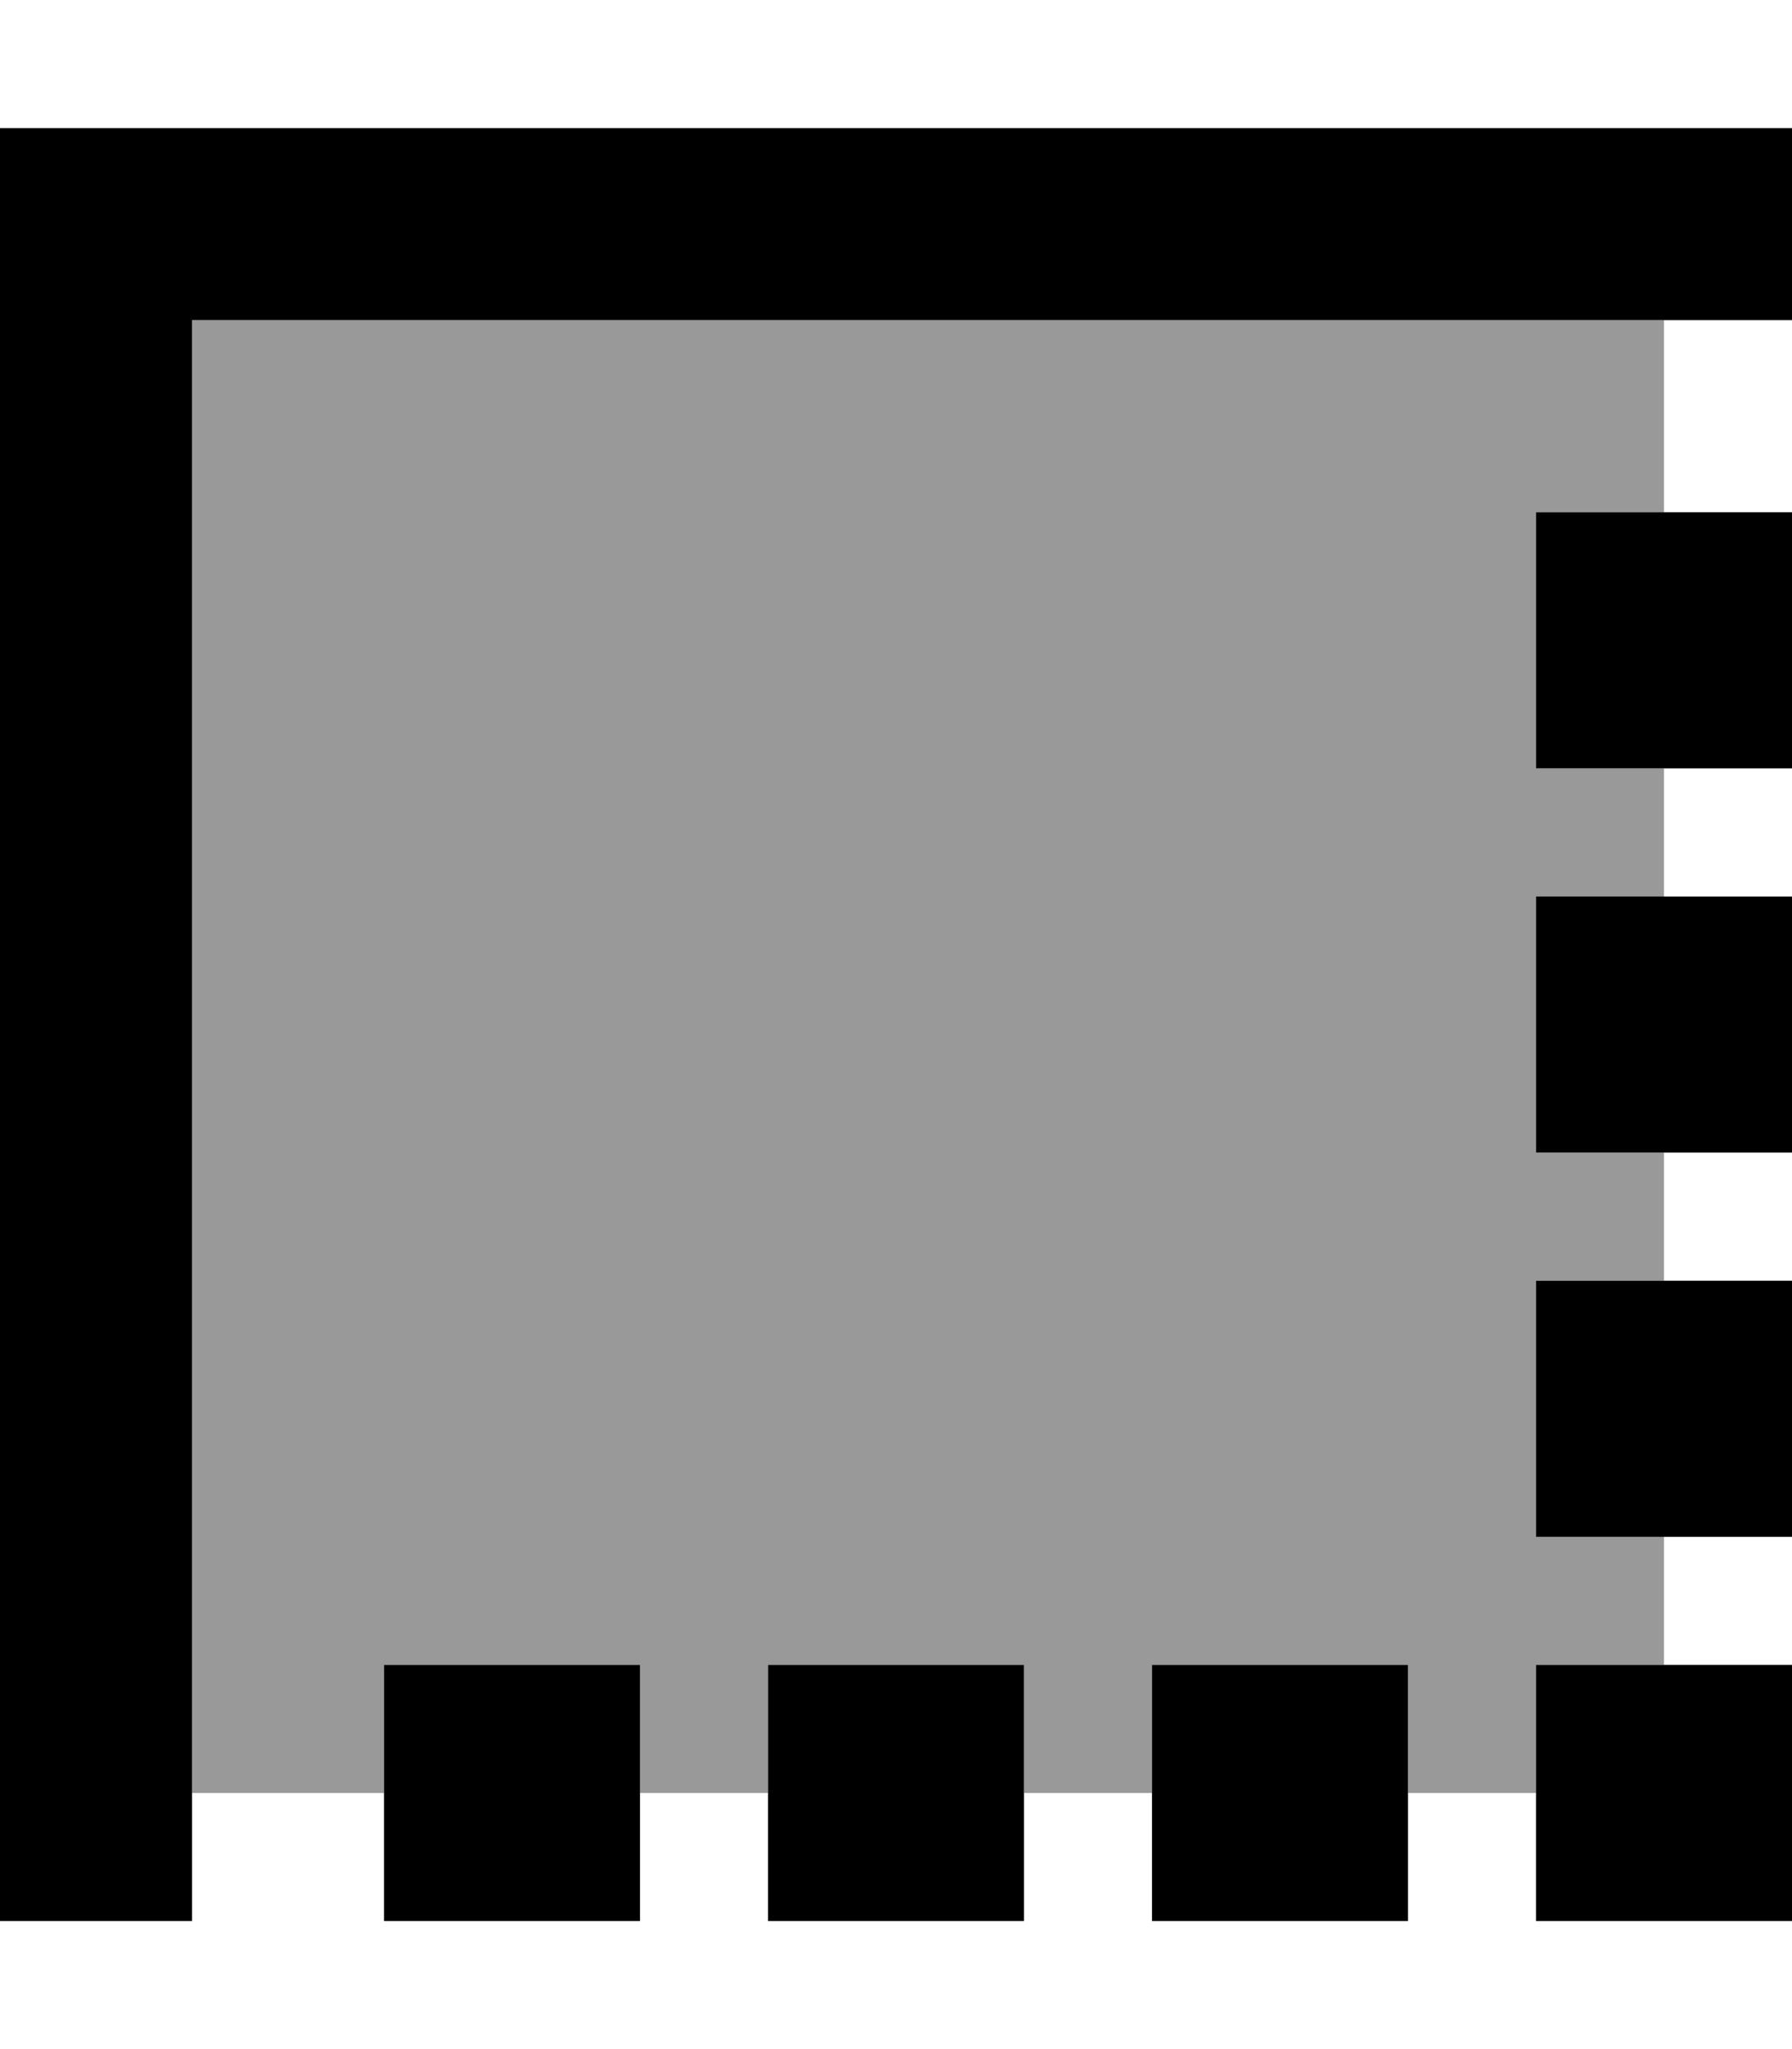 <svg xmlns="http://www.w3.org/2000/svg" viewBox="0 0 448 512"><!--! Font Awesome Pro 6.7.1 by @fontawesome - https://fontawesome.com License - https://fontawesome.com/license (Commercial License) Copyright 2024 Fonticons, Inc. --><defs><style>.fa-secondary{opacity:.4}</style></defs><path class="fa-secondary" d="M48 80l0 368 48 0 0-32 64 0 0 32 32 0 0-32 64 0 0 32 32 0 0-32 64 0 0 32 32 0 0-32 32 0 0-32-32 0 0-64 32 0 0-32-32 0 0-64 32 0 0-32-32 0 0-64 32 0 0-48L48 80z"/><path class="fa-primary" d="M0 456l0 24 48 0 0-24L48 80l376 0 24 0 0-48-24 0L24 32 0 32 0 56 0 456zm96-40l0 64 64 0 0-64-64 0zm192 0l0 64 64 0 0-64-64 0zm-96 64l64 0 0-64-64 0 0 64zm192-64l0 64 64 0 0-64-64 0zm0-128l64 0 0-64-64 0 0 64zm0 32l0 64 64 0 0-64-64 0zm0-128l64 0 0-64-64 0 0 64z"/></svg>